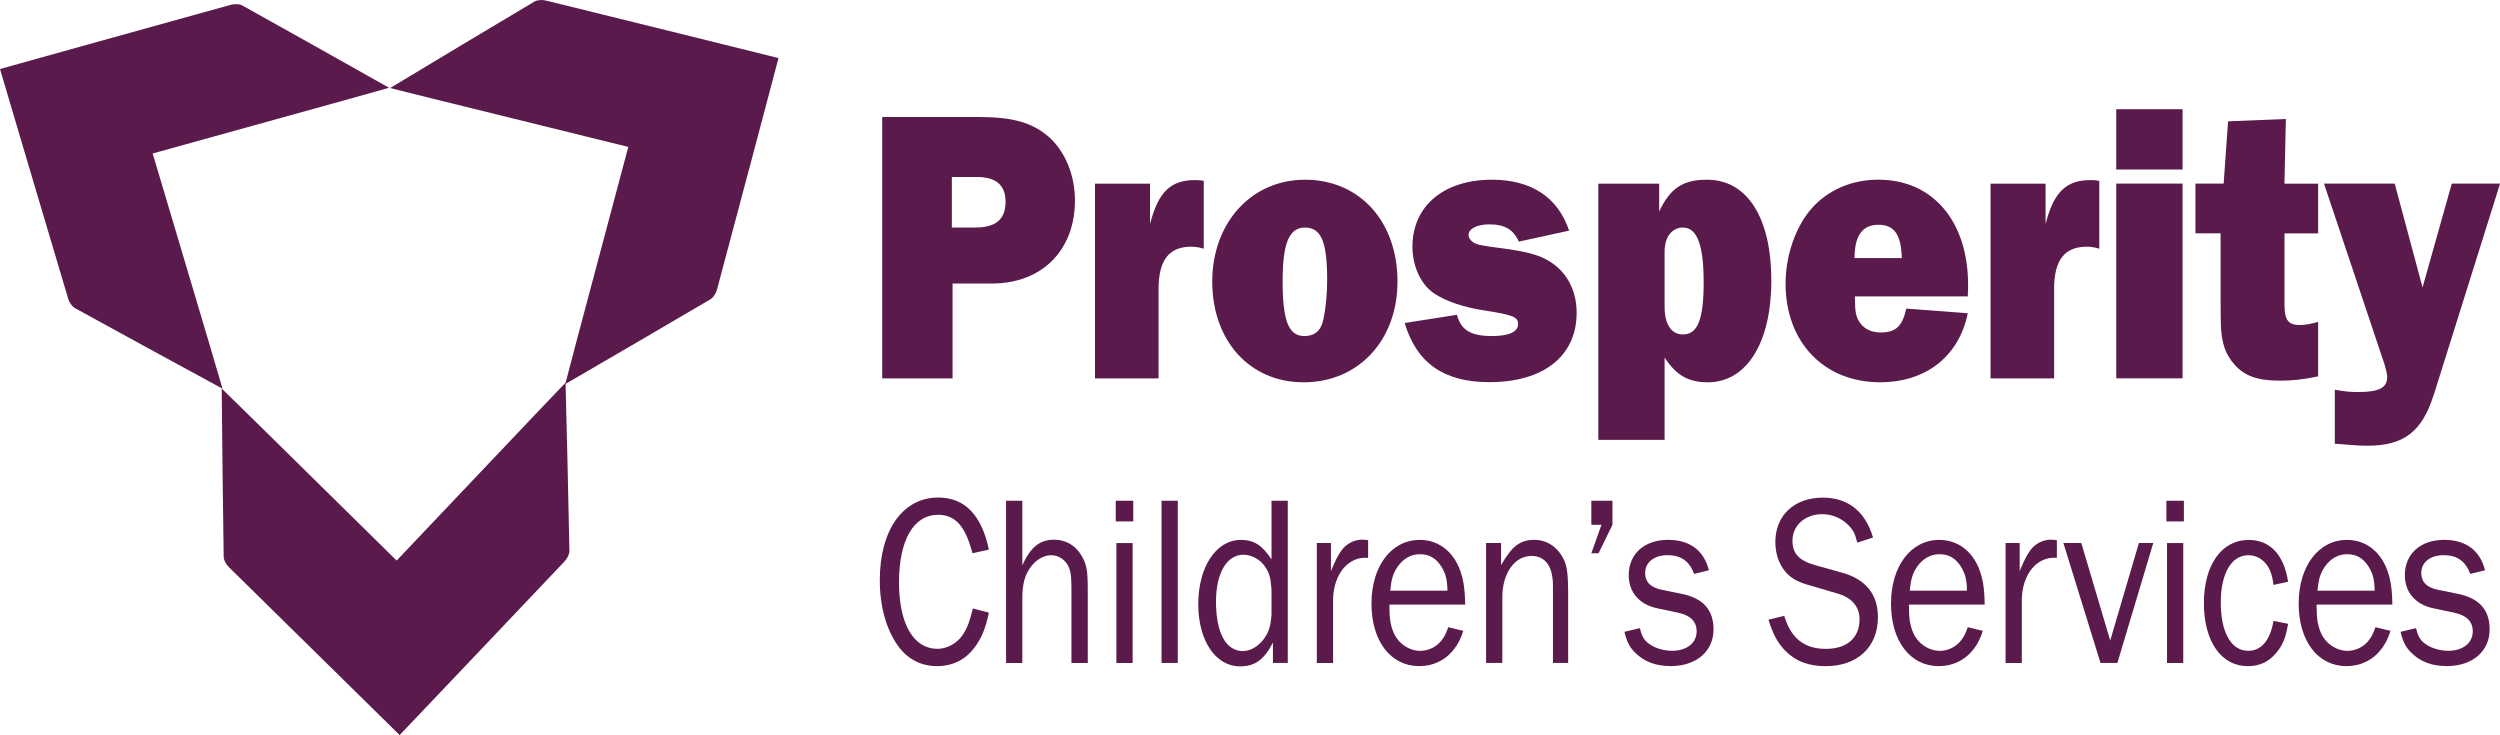 <?xml version="1.0" encoding="UTF-8"?> <svg xmlns="http://www.w3.org/2000/svg" id="Layer_1" width="211.14mm" height="62.08mm" viewBox="0 0 598.52 175.97"><defs><style>.cls-1{fill:#5b1a4c;}</style></defs><path class="cls-1" d="m228.05,90.58h-16.84V28.01h23.11c8.38,0,13.02,1.41,17.01,4.97,3.74,3.47,6.02,9,6.02,15.01,0,11.91-7.89,19.88-19.86,19.88h-9.44v22.7Zm5.37-36.11c5.04,0,7.32-1.97,7.32-6.19,0-3.94-2.28-5.91-6.84-5.91h-6.02v12.1h5.53Z"></path><path class="cls-1" d="m262.15,90.58v-46.62h13.18v9.66c1.95-7.6,4.88-10.51,10.74-10.51.65,0,1.14,0,2.12.19v16.23c-1.38-.38-2.03-.47-3.01-.47-5.29,0-7.81,3.19-7.81,10.13v21.39h-15.22Z"></path><path class="cls-1" d="m334.57,67.41c0,14.07-9.36,24.11-22.46,24.11s-21.89-10.13-21.89-24.11,9.28-24.39,22.22-24.39,22.13,9.85,22.13,24.39Zm-27.5-.09c0,9.57,1.46,13.13,5.21,13.13,2.2,0,3.66-1.03,4.31-3.1.65-2.25,1.14-6.38,1.14-10.41,0-9.1-1.46-12.47-5.29-12.47s-5.37,3.75-5.37,12.85Z"></path><path class="cls-1" d="m348.8,75.38c.98,3.66,3.34,5.07,8.46,5.07,3.91,0,6.19-1.03,6.19-2.81s-1.14-2.25-8.46-3.38c-4.72-.75-8.79-2.16-11.39-3.85-3.34-2.06-5.45-6.57-5.45-11.35,0-9.75,7.49-16.04,19.04-16.04,9.44,0,15.79,4.22,18.47,12.19l-12.04,2.63c-1.3-2.91-3.42-4.13-7.08-4.13-2.85,0-4.96,1.03-4.96,2.53,0,.66.41,1.31,1.14,1.78.89.56,1.55.75,8.06,1.59,5.94.84,8.79,1.78,11.47,3.84,3.34,2.63,5.21,6.66,5.21,11.44,0,10.32-7.89,16.6-20.91,16.6-10.9,0-17.41-4.6-20.26-14.16l12.53-1.97Z"></path><path class="cls-1" d="m382.65,105.3v-61.34h14.57v6.66c2.69-5.63,5.7-7.6,11.47-7.6,9.6,0,15.38,9.1,15.38,24.11s-5.94,24.39-15.22,24.39c-4.64,0-7.57-1.69-10.33-5.91v19.7h-15.87Zm15.87-31.8c0,4.13,1.63,6.57,4.39,6.57,3.5,0,4.96-3.56,4.96-12.47s-1.55-13.13-4.96-13.13c-2.6,0-4.39,2.25-4.39,5.72v13.32Z"></path><path class="cls-1" d="m471.1,75c-2.12,10.32-10.01,16.51-21,16.51-13.43,0-22.62-9.57-22.62-23.64,0-6.75,2.44-13.69,6.27-18.01,3.91-4.41,9.6-6.85,15.95-6.85,13.02,0,21.48,9.94,21.48,25.23,0,.47,0,1.59-.08,2.72h-27.02c0,3.66.24,4.88,1.14,6.19,1.06,1.59,2.77,2.44,5.05,2.44,3.58,0,5.21-1.5,6.1-5.72l14.73,1.12Zm-15.79-13.22c-.16-5.63-1.79-7.97-5.62-7.97s-5.7,2.63-5.7,7.97h11.31Z"></path><path class="cls-1" d="m476.55,90.58v-46.62h13.18v9.66c1.95-7.6,4.88-10.51,10.74-10.51.65,0,1.14,0,2.12.19v16.23c-1.38-.38-2.03-.47-3.01-.47-5.29,0-7.81,3.19-7.81,10.13v21.39h-15.22Z"></path><path class="cls-1" d="m522.52,40.58h-15.87v-14.44h15.87v14.44Zm0,49.99h-15.87v-46.62h15.87v46.62Z"></path><path class="cls-1" d="m554.99,55.87h-8.06v17.16c0,3.56.89,4.78,3.66,4.78,1.22,0,2.77-.28,4.39-.75v13.04c-3.66.75-6.02,1.03-9.11,1.03-5.45,0-8.54-1.12-10.99-3.94-2.03-2.34-2.93-4.78-3.17-8.91q-.08-1.22-.08-7.79v-14.63h-6.02v-11.91h6.75l1.06-14.91,13.83-.56-.33,15.48h8.06v11.91Z"></path><path class="cls-1" d="m582.65,94.51c-2.77,8.82-7.16,12.19-15.79,12.19-1.71,0-2.03,0-7.89-.47v-12.94c2.52.47,3.82.56,5.62.56,4.96,0,6.92-1.03,6.92-3.56,0-.75-.24-1.69-.65-3.1l-14.48-43.24h16.93l6.67,24.86,7-24.86h11.56l-15.87,50.56Z"></path><path class="cls-1" d="m236.76,146.66c-.91,4.02-1.72,6-3.39,8.27-2.17,2.97-5.25,4.54-9.04,4.54s-6.97-1.63-9.25-4.72c-2.88-3.96-4.45-9.55-4.45-15.84,0-11.99,5.51-19.8,13.99-19.8,6.32,0,10.36,4.13,12.13,12.46l-3.94.87c-1.67-6.46-4.09-9.2-8.23-9.2-5.86,0-9.35,6.06-9.35,16.19s3.59,15.9,9.19,15.9c2.43,0,4.85-1.4,6.21-3.55,1.01-1.63,1.52-2.97,2.27-6.11l3.84.99Z"></path><path class="cls-1" d="m256.51,158.71v-17.41c0-2.97-.1-4.02-.5-5.18-.66-1.92-2.42-3.2-4.34-3.2-1.72,0-3.59,1.05-4.85,2.74-1.46,1.92-2.07,4.19-2.07,7.57v15.49h-3.89v-38.84h3.89v15.43c2.02-4.37,4.19-6.11,7.63-6.11,2.73,0,5.1,1.34,6.52,3.79,1.26,2.1,1.52,3.55,1.52,8.33v17.41h-3.89Z"></path><path class="cls-1" d="m271.31,124.83h-4.19v-4.95h4.19v4.95Zm-.15,33.89h-3.89v-28.71h3.89v28.71Z"></path><path class="cls-1" d="m278.08,158.71v-38.84h3.89v38.84h-3.89Z"></path><path class="cls-1" d="m308.29,158.71h-3.54v-4.89c-2.07,4.08-4.29,5.71-7.88,5.71-5.86,0-10-6.17-10-14.91s4.19-15.37,10.21-15.37c3.13,0,5.1,1.28,7.33,4.66v-14.03h3.89v38.84Zm-3.89-17.64c-.2-2.68-.5-3.9-1.46-5.3-1.16-1.81-3.28-2.97-5.25-2.97-3.99,0-6.57,4.43-6.57,11.24,0,7.45,2.37,11.82,6.42,11.82,1.87,0,3.69-1.11,5.05-2.91,1.21-1.69,1.62-3.03,1.82-5.88v-6Z"></path><path class="cls-1" d="m315.26,158.71v-28.71h3.38v6.7c1.21-2.85,1.67-3.73,2.58-5.01,1.11-1.51,2.98-2.5,4.9-2.5.3,0,.86.06,1.42.12v4.25c-4.7-.47-8.29,3.84-8.39,9.96v15.2h-3.89Z"></path><path class="cls-1" d="m350.32,151.03c-1.62,5.3-5.51,8.44-10.56,8.44-6.82,0-11.42-6-11.42-14.96s4.75-15.26,11.57-15.26c4.19,0,7.63,2.45,9.4,6.64,1.01,2.5,1.41,4.89,1.46,8.85h-18.14c0,3.38.25,4.89,1.01,6.7,1.11,2.62,3.69,4.37,6.37,4.37,2.02,0,3.94-.93,5.2-2.62.56-.7.96-1.51,1.52-3.03l3.59.87Zm-3.79-9.61c-.05-2.68-.4-4.02-1.41-5.71-1.26-2.04-2.93-3.03-5.15-3.03s-3.99,1.05-5.36,2.97c-1.11,1.63-1.52,3.03-1.77,5.76h13.69Z"></path><path class="cls-1" d="m371.79,158.71v-18.46c0-4.66-1.82-7.16-5.15-7.16-4.04,0-6.97,4.19-6.97,9.84v15.78h-3.89v-28.71h3.59v5.3c2.58-4.54,4.55-6.06,7.98-6.06,3.13,0,5.76,1.86,7.17,5.01.66,1.46.91,3.61.91,7.86v16.59h-3.64Z"></path><path class="cls-1" d="m386.03,125.64l-3.33,6.81h-1.72l2.42-6.81h-2.42v-5.76h5.05v5.76Z"></path><path class="cls-1" d="m392.6,150.39c.4,1.63.81,2.5,1.62,3.26,1.42,1.34,3.79,2.15,6.11,2.15,3.49,0,5.86-1.86,5.86-4.66,0-2.33-1.46-3.79-4.29-4.43l-5.25-1.11c-4.24-.93-6.72-3.84-6.72-7.92,0-5.07,3.74-8.44,9.4-8.44,5.2,0,8.59,2.5,9.8,7.28l-3.54.87c-1.16-3.09-3.18-4.48-6.37-4.48s-5.36,1.69-5.36,4.25c0,2.15,1.26,3.44,3.89,4.02l4.9.99c5.1,1.05,7.58,3.84,7.58,8.5,0,5.24-4.09,8.79-10.26,8.79-3.54,0-6.37-1.05-8.49-3.2-1.31-1.28-1.97-2.5-2.58-5.01l3.69-.87Z"></path><path class="cls-1" d="m427.16,147.42c1.57,5.36,4.8,7.92,9.95,7.92s8.08-2.68,8.08-7.1c0-2.97-1.87-5.18-5.15-6.11l-6.72-1.98c-2.78-.76-4.24-1.57-5.56-2.91-1.77-1.92-2.73-4.48-2.73-7.51,0-6.35,4.55-10.6,11.37-10.6,6.01,0,10.15,3.26,12.02,9.55l-3.79,1.22c-.46-2.04-1.01-3.09-2.12-4.19-1.67-1.69-3.94-2.62-6.26-2.62-4.09,0-7.12,2.68-7.12,6.35,0,3.09,1.57,4.77,5.51,5.88l6.26,1.75c5.76,1.57,8.69,5.18,8.69,10.71,0,7.1-4.9,11.7-12.48,11.7-4.24,0-7.33-1.22-9.85-3.84-1.77-1.92-2.68-3.61-3.89-7.28l3.79-.93Z"></path><path class="cls-1" d="m474.7,151.03c-1.62,5.3-5.51,8.44-10.56,8.44-6.82,0-11.42-6-11.42-14.96s4.75-15.26,11.57-15.26c4.19,0,7.63,2.45,9.4,6.64,1.01,2.5,1.41,4.89,1.46,8.85h-18.14c0,3.38.25,4.89,1.01,6.7,1.11,2.62,3.69,4.37,6.37,4.37,2.02,0,3.94-.93,5.2-2.62.56-.7.96-1.51,1.52-3.03l3.59.87Zm-3.79-9.61c-.05-2.68-.4-4.02-1.41-5.71-1.26-2.04-2.93-3.03-5.15-3.03s-3.99,1.05-5.36,2.97c-1.11,1.63-1.52,3.03-1.77,5.76h13.69Z"></path><path class="cls-1" d="m480.15,158.71v-28.71h3.38v6.7c1.21-2.85,1.67-3.73,2.58-5.01,1.11-1.51,2.98-2.5,4.9-2.5.3,0,.86.06,1.42.12v4.25c-4.7-.47-8.29,3.84-8.39,9.96v15.2h-3.89Z"></path><path class="cls-1" d="m506.92,158.71h-4.04l-8.89-28.71h4.29l6.92,23.35,6.87-23.35h3.44l-8.59,28.71Z"></path><path class="cls-1" d="m522.84,124.83h-4.19v-4.95h4.19v4.95Zm-.15,33.89h-3.89v-28.71h3.89v28.71Z"></path><path class="cls-1" d="m547.79,149.34c-.61,3.49-1.31,5.18-2.93,7.05-1.77,2.1-3.94,3.09-6.72,3.09-6.37,0-10.51-5.94-10.51-15.08s4.24-15.14,10.71-15.14c5.1,0,8.44,3.49,9.45,10.01l-3.49.76c-.3-2.21-.66-3.26-1.31-4.37-1.11-1.75-2.78-2.74-4.7-2.74-4.09,0-6.62,4.37-6.62,11.35s2.42,11.53,6.57,11.53c3.13,0,5.25-2.45,6.06-7.16l3.49.7Z"></path><path class="cls-1" d="m572.3,151.03c-1.62,5.3-5.51,8.44-10.56,8.44-6.82,0-11.42-6-11.42-14.96s4.75-15.26,11.57-15.26c4.19,0,7.63,2.45,9.4,6.64,1.01,2.5,1.41,4.89,1.46,8.85h-18.14c0,3.38.25,4.89,1.01,6.7,1.11,2.62,3.69,4.37,6.37,4.37,2.02,0,3.94-.93,5.2-2.62.56-.7.96-1.51,1.52-3.03l3.59.87Zm-3.79-9.61c-.05-2.68-.4-4.02-1.41-5.71-1.26-2.04-2.93-3.03-5.15-3.03s-3.99,1.05-5.36,2.97c-1.11,1.63-1.52,3.03-1.77,5.76h13.69Z"></path><path class="cls-1" d="m578.41,150.39c.4,1.63.81,2.5,1.62,3.26,1.42,1.34,3.79,2.15,6.11,2.15,3.49,0,5.86-1.86,5.86-4.66,0-2.33-1.47-3.79-4.29-4.43l-5.25-1.11c-4.24-.93-6.72-3.84-6.72-7.92,0-5.07,3.74-8.44,9.4-8.44,5.2,0,8.59,2.5,9.8,7.28l-3.54.87c-1.16-3.09-3.18-4.48-6.37-4.48s-5.36,1.69-5.36,4.25c0,2.15,1.26,3.44,3.89,4.02l4.9.99c5.1,1.05,7.58,3.84,7.58,8.5,0,5.24-4.09,8.79-10.26,8.79-3.54,0-6.37-1.05-8.49-3.2-1.31-1.28-1.97-2.5-2.58-5.01l3.69-.87Z"></path><path class="cls-1" d="m186.38,13.9c-3.88-.99-40.67-10.08-55.67-13.77-.87-.21-2.05-.18-2.78.25-11.54,6.85-23.03,13.78-34.53,20.69,4.55,1.2,55.14,13.6,57.02,14.1-.47,1.87-13.96,52.2-15.09,56.77,11.59-6.75,23.2-13.48,34.76-20.3.73-.43,1.33-1.45,1.56-2.31,3.99-14.92,13.73-51.54,14.73-55.42"></path><path class="cls-1" d="m95.68,175.97c2.78-2.88,28.86-30.37,39.49-41.58.61-.65,1.17-1.69,1.15-2.54-.25-13.42-.59-26.83-.92-40.24-3.29,3.36-39.09,41.21-40.44,42.59-1.4-1.33-38.47-37.94-41.88-41.18.14,13.42.25,26.83.47,40.25.01.85.61,1.87,1.24,2.5,11,10.84,38.02,37.42,40.89,40.21"></path><path class="cls-1" d="m0,16.52c1.11,3.84,11.91,40.17,16.32,54.97.26.86.88,1.86,1.62,2.27,11.75,6.48,23.54,12.88,35.33,19.29-1.26-4.53-16.19-54.44-16.72-56.31,1.85-.55,52.08-14.4,56.59-15.73-11.69-6.58-23.38-13.18-35.11-19.69-.74-.41-1.93-.41-2.78-.17C40.36,5.28,3.85,15.42,0,16.52"></path></svg> 